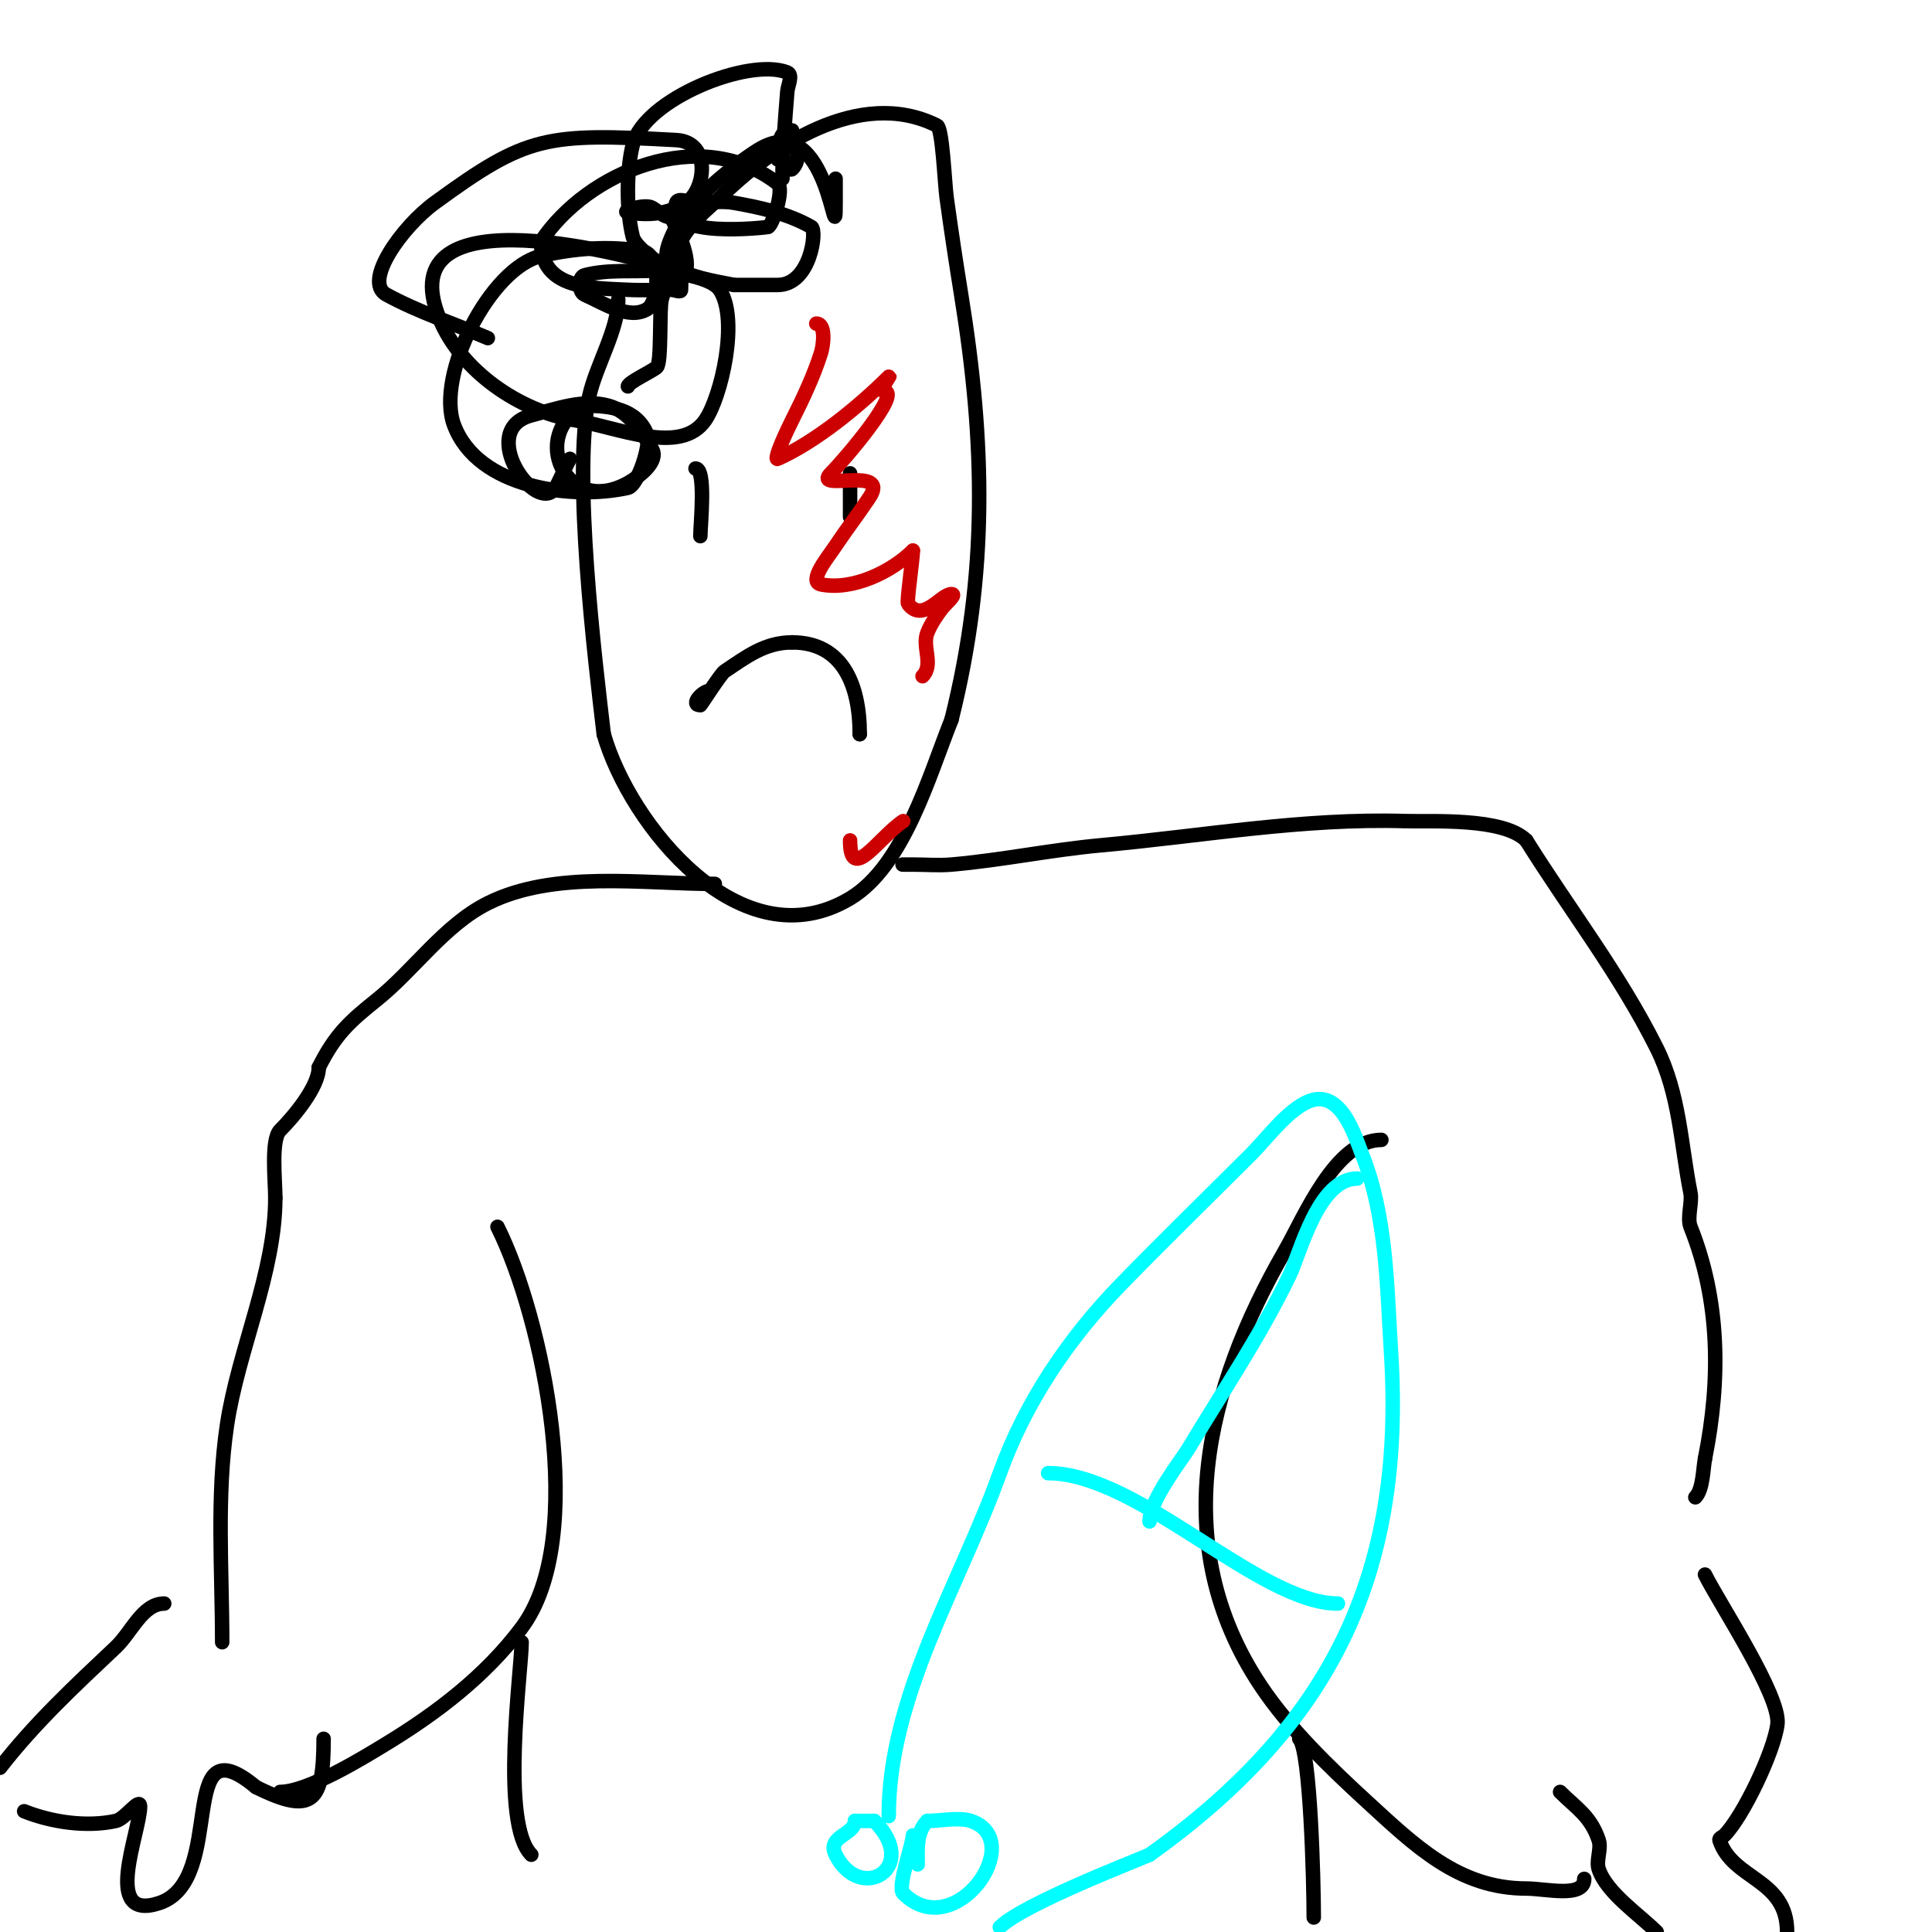 <svg viewBox='0 0 400 400' version='1.1' xmlns='http://www.w3.org/2000/svg' xmlns:xlink='http://www.w3.org/1999/xlink'><g fill='none' stroke='#000000' stroke-width='3' stroke-linecap='round' stroke-linejoin='round'><path d='M128,62c0,6.256 -4.584,13.627 -6,20c-3.555,15.997 1.275,55.34 3,70'/><path d='M125,152c5.355,18.743 28.469,47.518 51,34c11.134,-6.681 16.315,-25.286 21,-37'/><path d='M197,149c7.585,-30.342 6.984,-57.262 2,-88c-1.079,-6.654 -2.079,-13.322 -3,-20c-0.432,-3.133 -0.86,-14.43 -2,-15c-16.105,-8.053 -34.521,4.521 -45,15'/><path d='M149,41c-9.24,7.92 -8.844,9.955 -12,21c-0.538,1.883 0.018,12.982 -1,14c-0.763,0.763 -6,3.173 -6,4'/><path d='M173,37c0,1.667 0,3.333 0,5c0,12.417 -1.233,-20.087 -16,-11c-4.581,2.819 -14.253,10.506 -17,16c-1.202,2.404 -3.279,6.576 -1,8c3.949,2.468 8.574,3.115 13,4'/><path d='M152,59c3,0 6,0 9,0c6.843,0 8.197,-11.316 7,-12c-4.851,-2.772 -10.497,-4.029 -16,-5c-2.626,-0.463 -5.333,0 -8,0c-1.333,0 -3.578,-1.265 -4,0c-2.54,7.62 18.84,5.043 19,5c0.93,-0.248 3.464,-7.861 2,-9c-15.82,-12.305 -39.311,-2.533 -49,12'/><path d='M112,50c0,9.903 10.392,9.62 18,10c2.996,0.15 6,0 9,0c0.667,0 2,0.667 2,0c0,-1.374 0.293,-3.534 -1,-4c-7.716,-2.778 -60.168,-17.123 -49,10c4.467,10.848 16.612,19.163 28,21c8.885,1.433 21.877,7.4 27,0c3.324,-4.801 7.059,-20.911 3,-27c-2.092,-3.138 -12.389,-3.878 -13,-4'/><path d='M136,56c-5,0.333 -10.158,-0.291 -15,1c-1.288,0.344 -1.218,3.458 0,4c4.064,1.806 9.187,5.288 13,3c2.519,-1.512 2.929,-11.345 -1,-12c-6.913,-1.152 -14.175,-0.592 -21,1c-10.474,2.444 -21.867,24.688 -18,35c4.923,13.128 24.546,15.545 36,13c2.095,-0.466 4.769,-9.077 4,-11c-2.216,-5.541 -7.933,-6 -13,-6'/><path d='M121,84c-11.517,5.758 -3.982,23.212 9,16c2.507,-1.393 6.445,-4.523 5,-7c-2.138,-3.665 -4.914,-7.856 -9,-9c-5.176,-1.449 -10.802,0.632 -16,2c-11.444,3.012 1.073,20.89 5,15c0.558,-0.836 2.442,-5.164 3,-6'/><path d='M164,27c-5.076,0 -1.075,9.075 0,8c3.634,-3.634 -3,-10.433 -3,-2'/><path d='M144,97c2.242,0 1,11.676 1,14'/><path d='M176,98c0,3 0,6 0,9'/><path d='M147,143c-1.5,0 -4.25,3 -2,3c0.095,0 4.211,-6.474 5,-7c4.487,-2.991 8.322,-6 14,-6'/><path d='M164,133c10.326,0 14,8.606 14,19'/><path d='M178,152l0,0'/><path d='M148,183c-14.969,0 -33.285,-2.858 -47,4c-9.01,4.505 -15.291,13.833 -23,20c-5.633,4.507 -8.595,7.189 -12,14'/><path d='M66,221c0,4.003 -5.186,10.186 -8,13c-1.955,1.955 -1,10.369 -1,14'/><path d='M57,248c0,15.446 -7.681,31.54 -10,47c-2.213,14.752 -1,30.126 -1,45'/><path d='M187,179c-0.667,0 1.333,0 2,0c2.667,0 5.343,0.231 8,0c10.38,-0.903 20.624,-3.057 31,-4c21.09,-1.917 41.663,-5.647 63,-5c5.27,0.16 20.21,-0.79 25,4'/><path d='M316,174c9.043,14.469 19.319,27.638 27,43c4.774,9.549 5.014,20.072 7,30c0.383,1.916 -0.739,5.152 0,7c6.111,15.277 6.276,31.618 3,48'/><path d='M353,302c-0.397,1.984 -0.38,6.38 -2,8'/><path d='M286,236c-9.527,0 -15.933,15.936 -20,23c-16.284,28.283 -24.476,60.785 -5,90c5.871,8.806 14.213,16.862 22,24c9.867,9.045 18.946,18 33,18c4.055,0 12,2.055 12,-2'/><path d='M103,254c9.46,18.92 18.883,64.489 5,83c-7.449,9.932 -17.481,17.597 -28,24c-4.457,2.713 -16.211,10 -22,10'/><path d='M108,340c0,5.607 -4.49,37.51 2,44'/><path d='M269,360c2.294,2.294 3,29.615 3,37'/><path d='M353,326c3.139,6.277 15.725,25.201 15,31c-0.706,5.645 -7.153,19.153 -11,23c-0.333,0.333 -1.149,0.553 -1,1c2.765,8.296 14,7.889 14,19'/><path d='M343,400c-3.541,-3.541 -10.37,-8.111 -12,-13c-0.6,-1.8 0.6,-4.2 0,-6c-1.67,-5.009 -4.643,-6.643 -8,-10'/><path d='M34,332c-4.485,0 -6.74,5.921 -10,9c-8.645,8.165 -16.746,15.674 -24,25'/><path d='M5,375c5.64,2.256 12.911,3.353 19,2c1.897,-0.422 5,-4.944 5,-3c0,5.39 -8.058,24.019 4,20c14.22,-4.74 3.047,-38.127 20,-24'/><path d='M53,370c11.919,5.96 14,2.883 14,-10'/><path d='M162,37c0,-6.142 0.526,-11.838 1,-18c0.102,-1.329 1.238,-3.505 0,-4c-7.91,-3.164 -29.624,5.496 -32,15c-1.325,5.301 -1.347,13.61 0,19c0.779,3.117 10.31,9.07 11,7c1.032,-3.096 -2.588,-9.901 -3,-11'/><path d='M139,45c-1.491,0 -2.722,-1.233 -4,-2c-1.457,-0.874 -6.683,0.76 -5,1c4.429,0.633 8.192,0.38 12,-2c4.052,-2.533 5.412,-12.599 -2,-13c-26.939,-1.456 -30.828,-1.01 -50,13c-6.782,4.956 -14.897,16.329 -10,19c6.686,3.647 14,6 21,9'/></g>
<g fill='none' stroke='#cc0000' stroke-width='3' stroke-linecap='round' stroke-linejoin='round'><path d='M169,67c2.097,0 1.421,4.666 1,6c-1.529,4.842 -3.729,9.459 -6,14c-2.587,5.174 -3.649,8.288 -3,8c7.907,-3.514 17.014,-11.014 23,-17c0.745,-0.745 -1.745,2.255 -1,3'/><path d='M183,81c3.906,0 -8.168,14.168 -11,17c-3.989,3.989 12.515,-1.772 8,5c-2.257,3.385 -4.743,6.615 -7,10c-1.58,2.37 -5.793,7.441 -3,8c6.581,1.316 14.677,-2.677 19,-7'/><path d='M189,114c0,1.735 -1.317,10.577 -1,11c3.07,4.093 6.804,-2 9,-2c1.202,0 -1.279,2.039 -2,3c-1.166,1.555 -2.278,3.195 -3,5c-1.158,2.895 1.382,6.618 -1,9'/><path d='M191,140'/><path d='M176,174c0,9.056 5.922,-0.615 11,-4'/></g>
<g fill='none' stroke='#00ffff' stroke-width='3' stroke-linecap='round' stroke-linejoin='round'><path d='M189,380c0,1.813 -3.294,10.706 -2,12c10.697,10.697 25.871,-11.043 14,-15c-2.397,-0.799 -6.359,0 -9,0'/><path d='M192,377c-2.354,2.354 -2,5.897 -2,9'/><path d='M177,377c0,2.9 -5.93,3.14 -4,7c5.102,10.204 17.66,2.66 8,-7'/><path d='M181,377c-1.333,0 -2.667,0 -4,0'/><path d='M184,376c0,-24.877 14.574,-47.593 23,-71c5.278,-14.661 14.19,-27.862 25,-39c8.865,-9.133 18,-18 27,-27c3.265,-3.265 7.633,-9.253 12,-11c6.727,-2.691 9.632,7.58 11,11c5.152,12.879 5.145,27.611 6,41c2.965,46.449 -12.855,77.468 -50,104'/><path d='M238,384c-1.427,0.714 -26.173,10.173 -31,15'/><path d='M217,305c18.722,0 43.658,27 60,27'/><path d='M238,315c0,-4.364 6.733,-12.888 8,-15c7.218,-12.029 14.874,-23.276 21,-36c2.222,-4.615 5.921,-20 14,-20'/></g>
</svg>